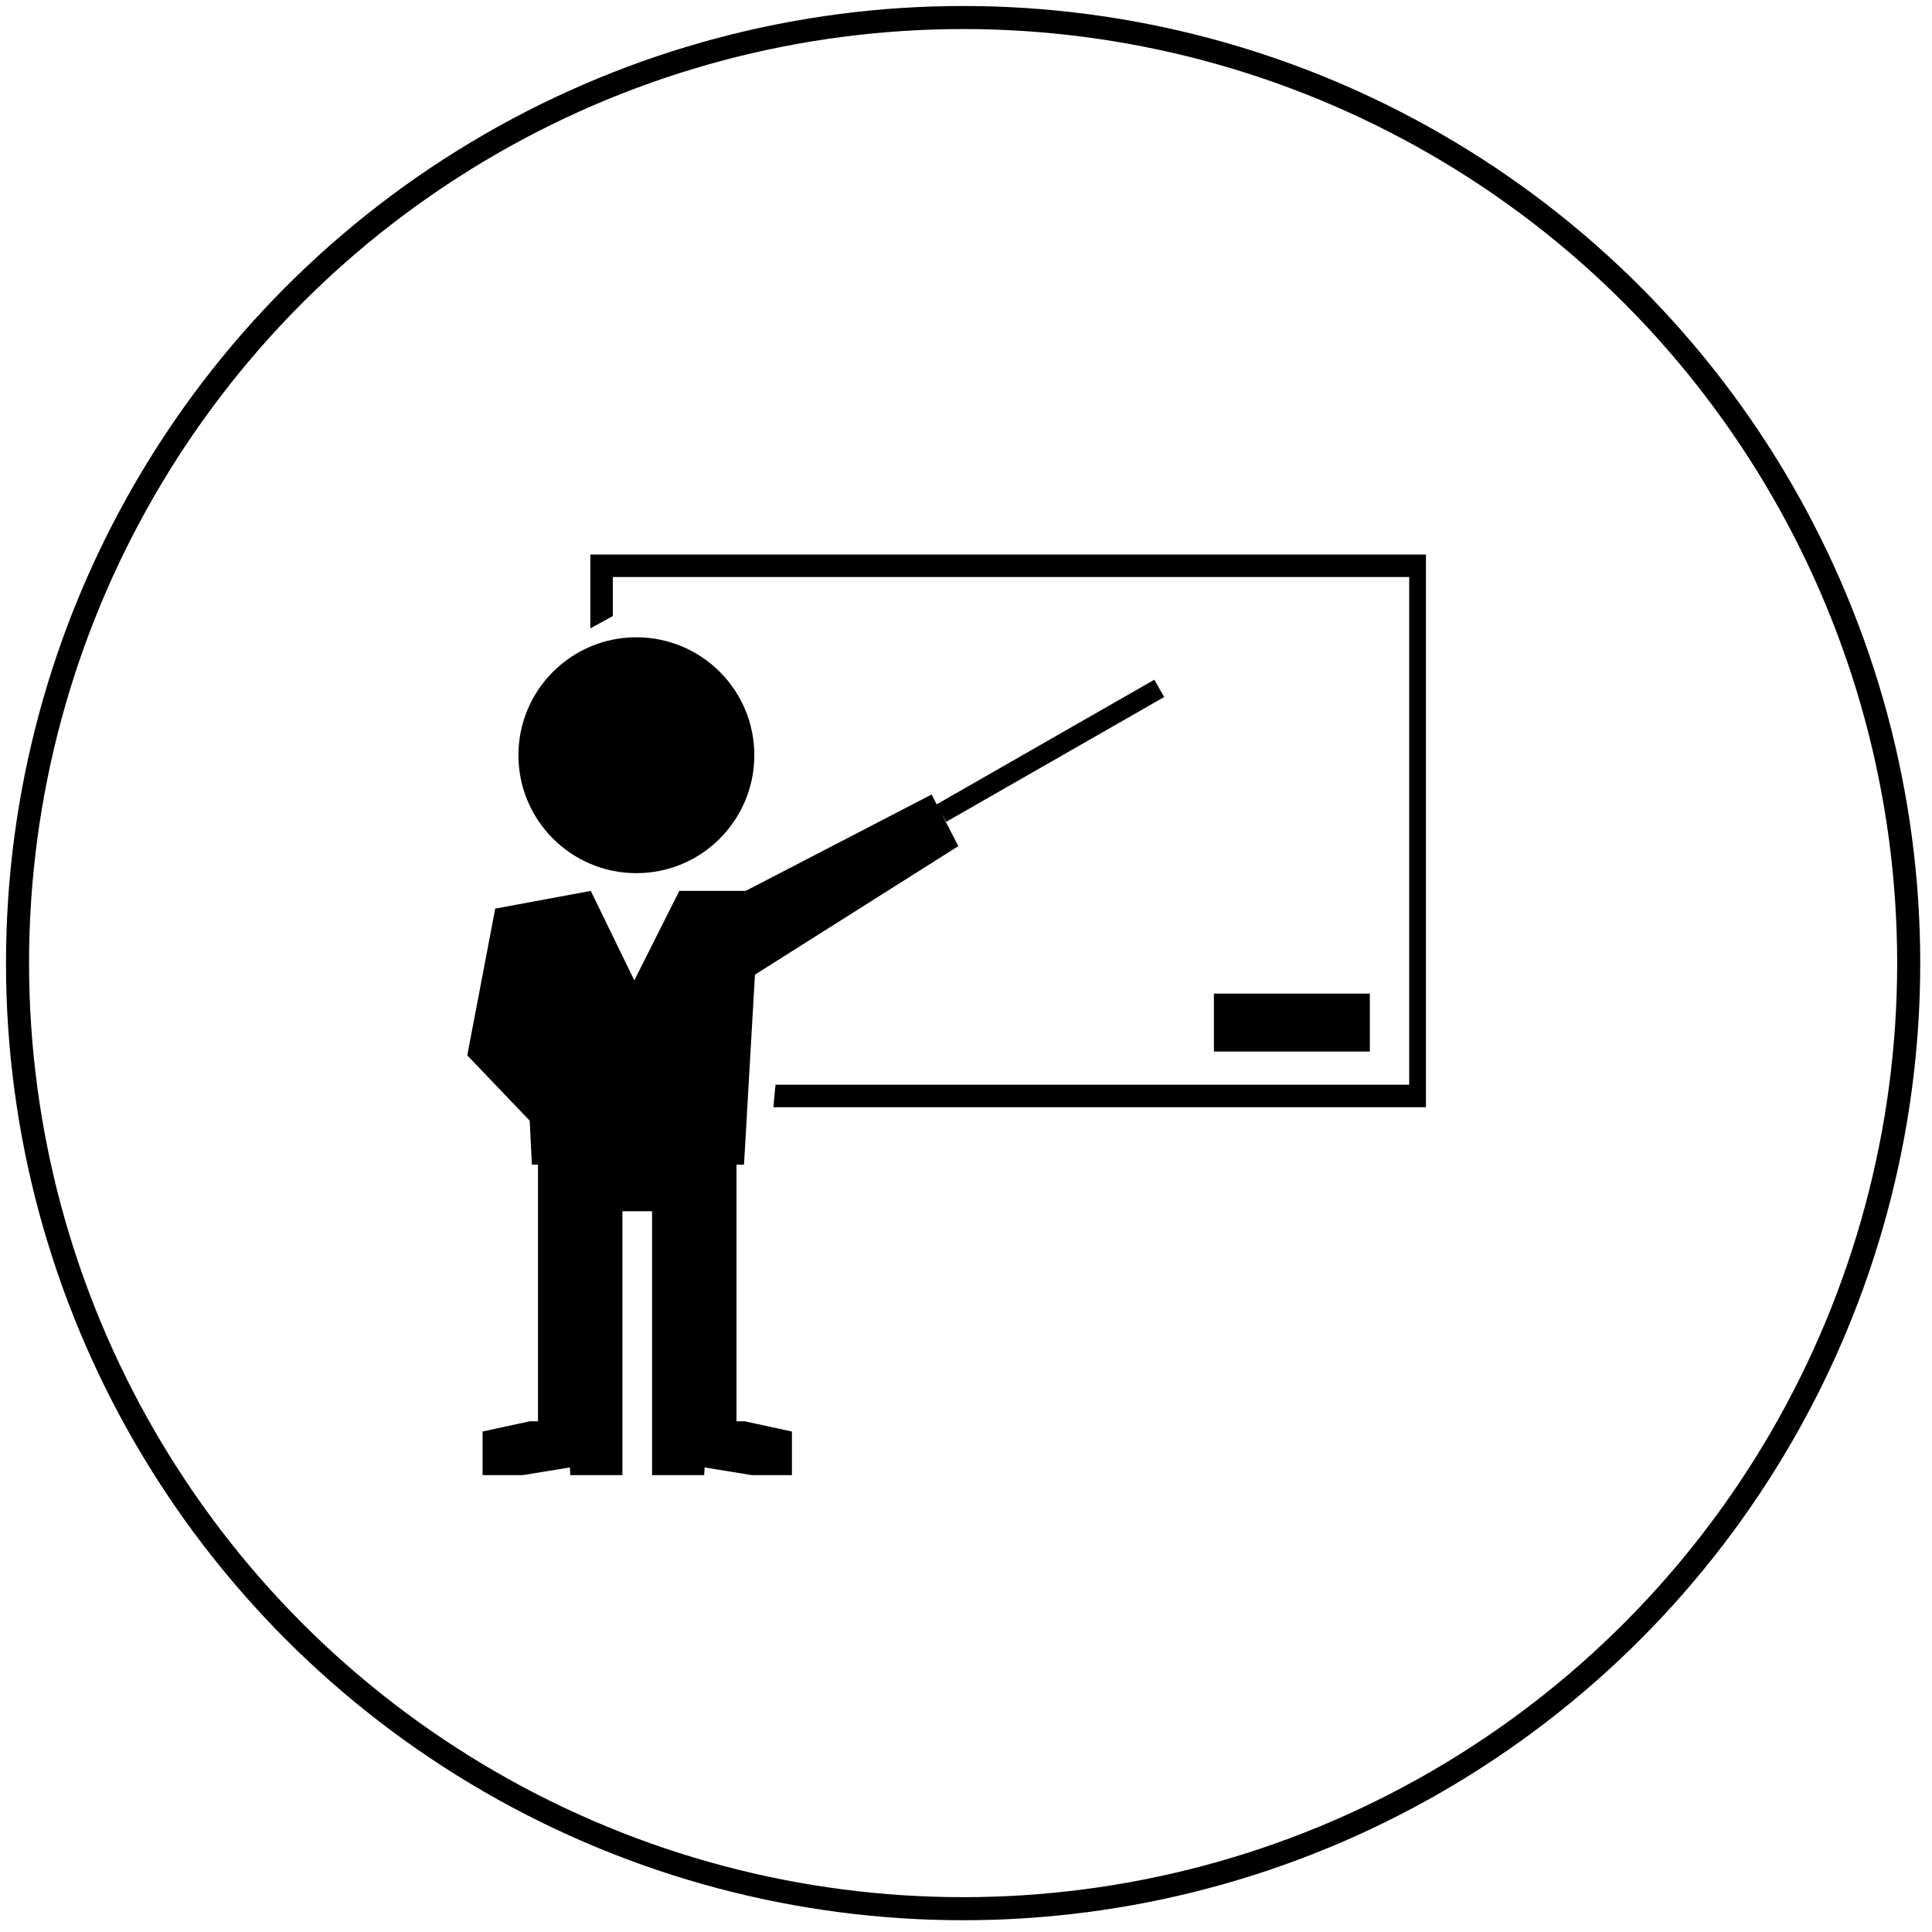 <?xml version="1.0" encoding="utf-8"?>
<!-- Generator: Adobe Illustrator 16.0.0, SVG Export Plug-In . SVG Version: 6.00 Build 0)  -->
<!DOCTYPE svg PUBLIC "-//W3C//DTD SVG 1.1//EN" "http://www.w3.org/Graphics/SVG/1.1/DTD/svg11.dtd">
<svg version="1.1" id="Capa_1" xmlns="http://www.w3.org/2000/svg" xmlns:xlink="http://www.w3.org/1999/xlink" x="0px" y="0px"
	 width="335.08px" height="335.079px" viewBox="0 0 335.08 335.079" enable-background="new 0 0 335.08 335.079"
	 xml:space="preserve">
<circle fill="none" stroke="#000000" stroke-width="4" stroke-miterlimit="10" cx="167.04" cy="167.04" r="164"/>
<g>
	<g>
		<rect x="210.538" y="172.329" width="27.043" height="10.049"/>
		<polygon points="102.388,96.172 102.388,108.981 106.288,106.848 106.288,100.073 244.403,100.073 244.403,188.128 
			134.496,188.128 134.136,192.029 247.314,192.029 247.314,96.172 		"/>
		<path d="M110.37,110.528c11.298,0,20.457,9.159,20.457,20.451c0,11.302-9.159,20.461-20.457,20.461
			c-11.296,0-20.456-9.16-20.456-20.461C89.915,119.687,99.074,110.528,110.37,110.528z"/>
		<polygon points="127.736,246.5 127.736,210.073 127.736,206.645 127.736,201.992 129.039,201.992 130.937,169.04 166.214,146.746 
			163.249,141.026 164.111,142.532 201.907,120.889 200.203,117.888 162.454,139.5 161.575,137.796 129.326,154.514 
			117.815,154.514 110.015,170.04 102.466,154.514 85.894,157.587 81.04,183.04 91.865,194.36 92.247,201.992 93.307,201.992 
			93.307,206.645 93.307,210.073 93.307,246.5 91.9,246.5 83.693,248.277 83.693,255.837 90.683,255.837 98.839,254.508 
			98.912,255.837 107.95,255.837 107.95,247.41 107.95,246.5 107.95,210.073 113.094,210.073 113.094,246.5 113.094,247.41 
			113.094,255.837 122.133,255.837 122.206,254.508 130.362,255.837 137.351,255.837 137.351,248.277 129.138,246.5 		"/>
	</g>
</g>
</svg>
